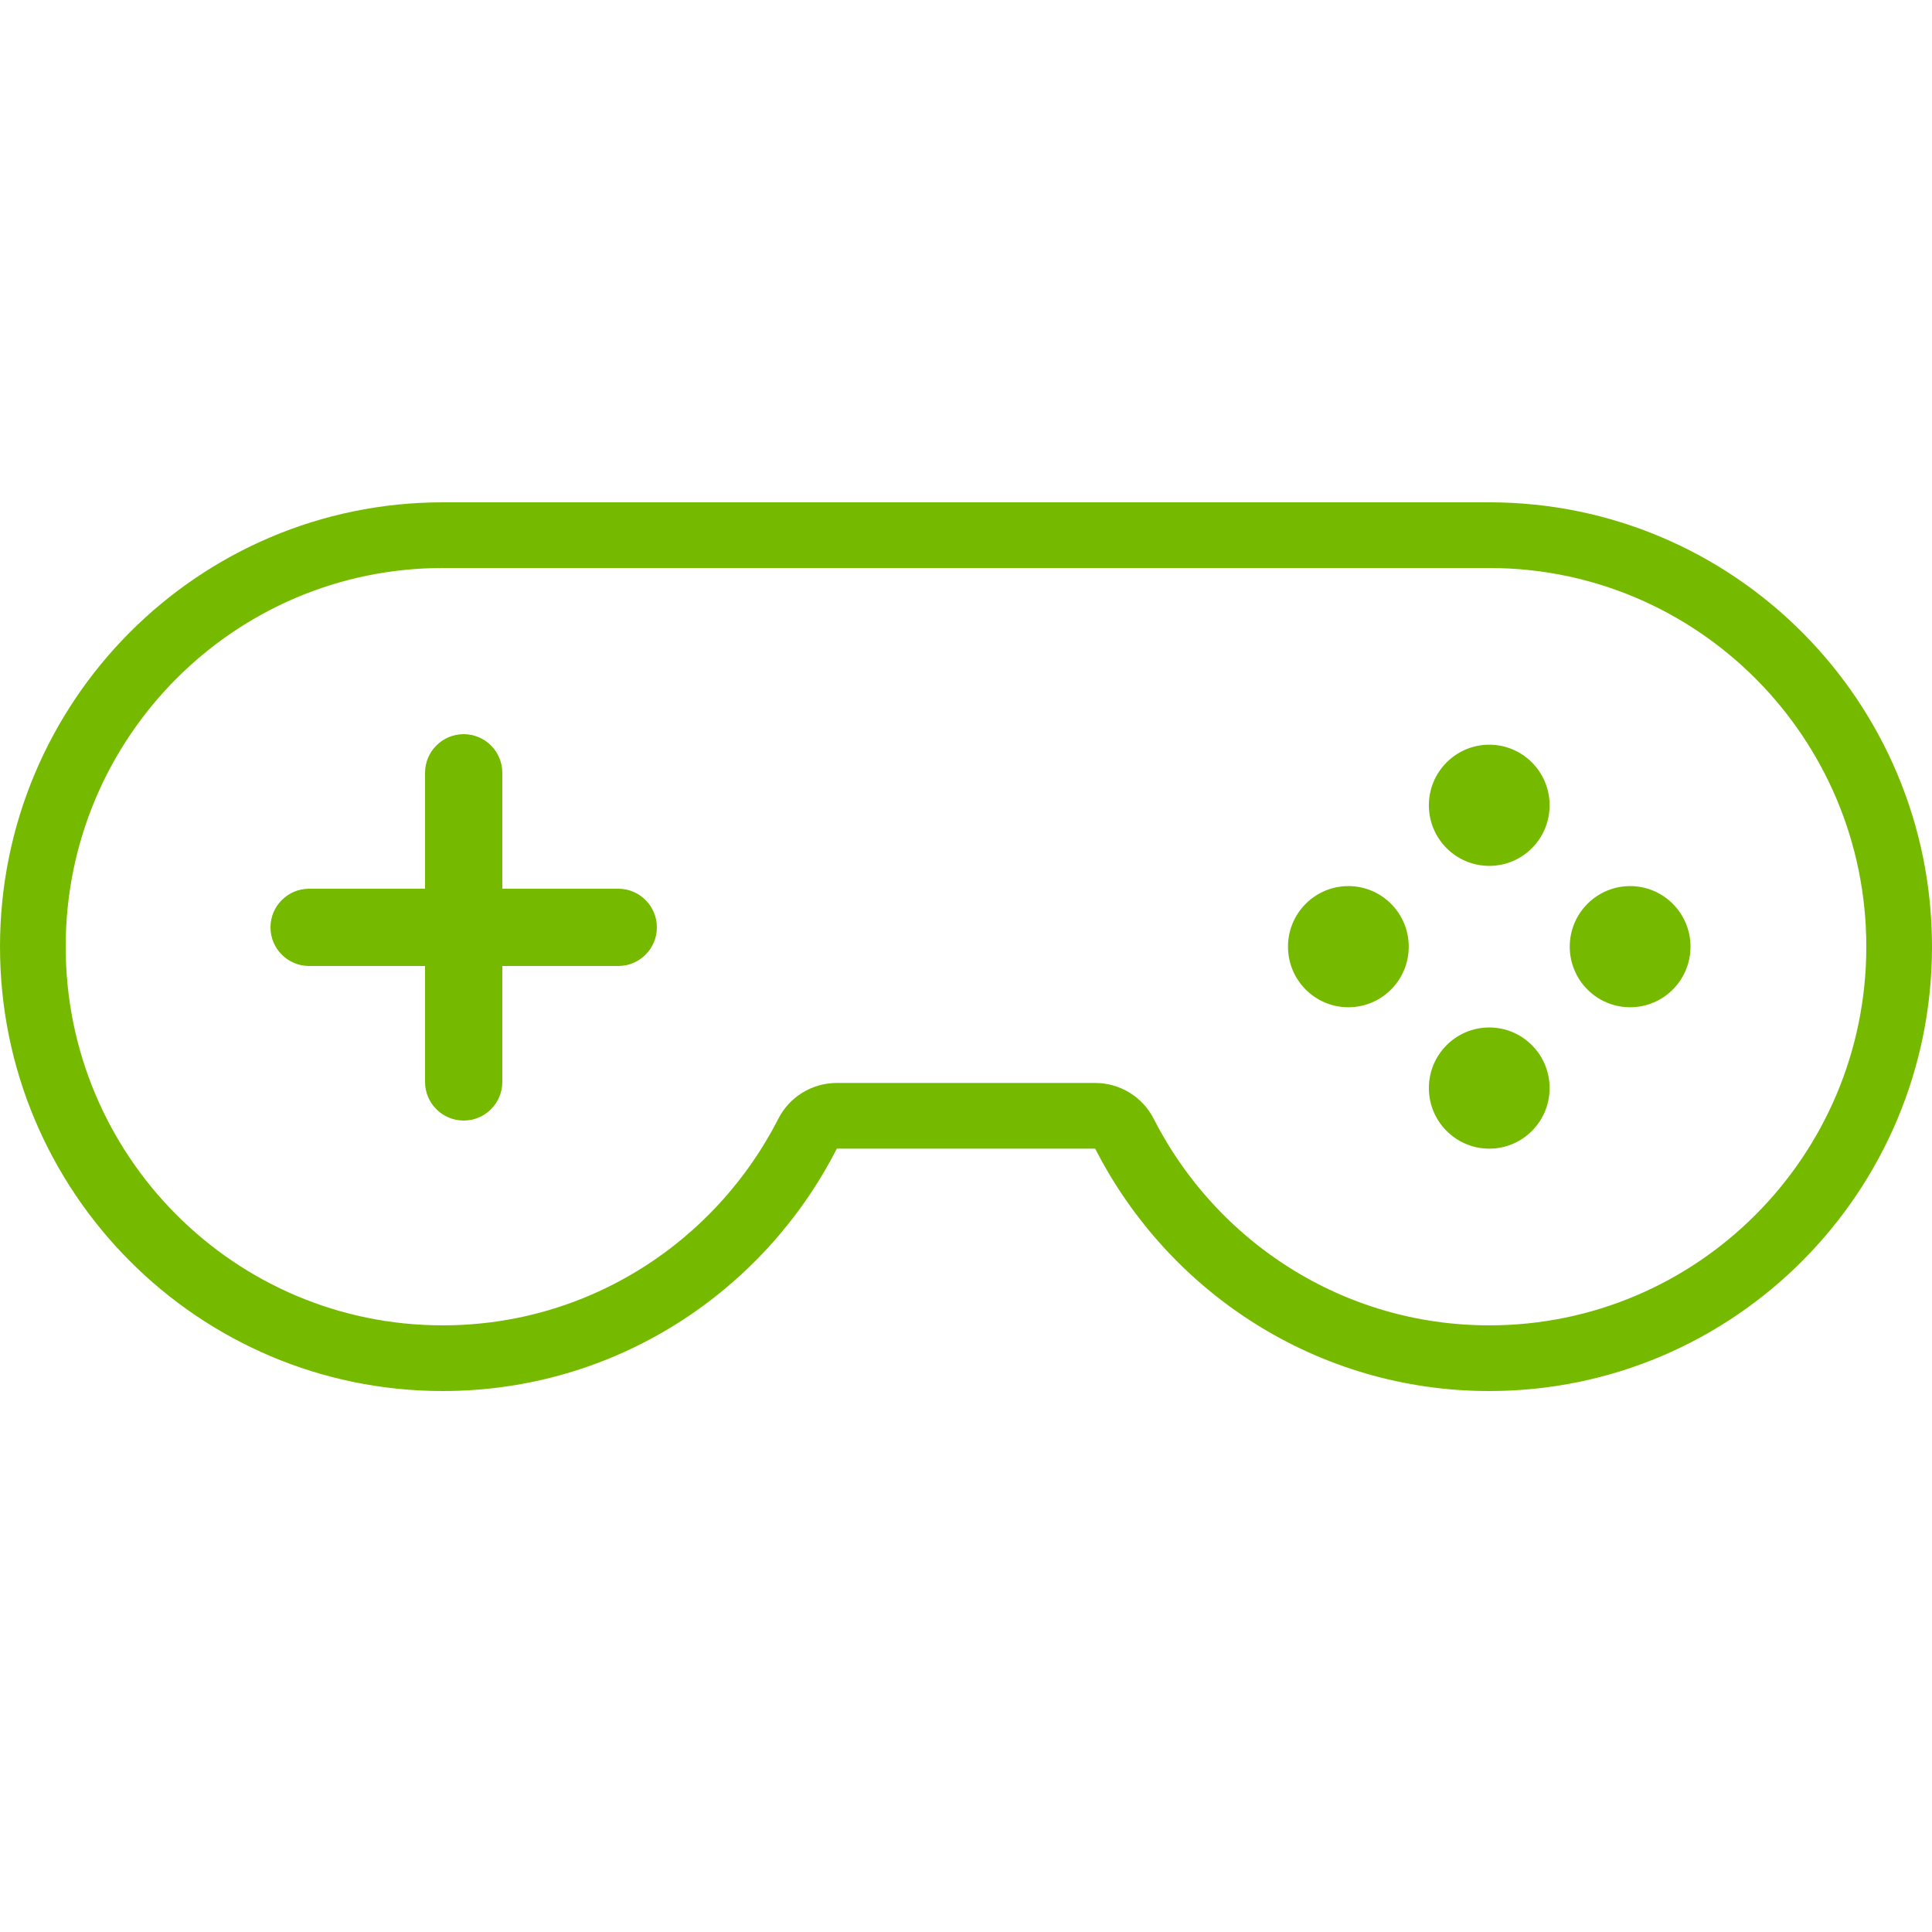 <svg width="50" height="50" viewBox="0 0 50 50" fill="none" xmlns="http://www.w3.org/2000/svg">
<g clip-path="url(#clip0_201_17)">
<path d="M28.344 28.877C28.664 28.877 28.956 29.056 29.101 29.341C30.861 32.791 34.425 35.15 38.542 35.15C44.398 35.15 49.15 30.385 49.15 24.5C49.15 18.615 44.398 13.85 38.542 13.85H11.458C5.602 13.85 0.85 18.615 0.85 24.5C0.85 30.385 5.602 35.15 11.458 35.15C15.575 35.15 19.139 32.791 20.899 29.341C21.044 29.056 21.336 28.877 21.656 28.877H28.344Z" stroke="#76BA00" stroke-width="1.7" stroke-miterlimit="10" stroke-linecap="round" stroke-linejoin="round"/>
<path d="M33.333 24.5C33.333 25.366 34.033 26.068 34.896 26.068C35.759 26.068 36.458 25.366 36.458 24.5C36.458 23.634 35.759 22.932 34.896 22.932C34.033 22.932 33.333 23.634 33.333 24.5Z" fill="#76BA00"/>
<path d="M43.75 24.5C43.75 25.366 43.05 26.068 42.188 26.068C41.325 26.068 40.625 25.366 40.625 24.5C40.625 23.634 41.325 22.932 42.188 22.932C43.05 22.932 43.75 23.634 43.75 24.5Z" fill="#76BA00"/>
<path d="M38.542 19.273C37.679 19.273 36.979 19.975 36.979 20.841C36.979 21.707 37.679 22.409 38.542 22.409C39.405 22.409 40.104 21.707 40.104 20.841C40.104 19.975 39.405 19.273 38.542 19.273Z" fill="#76BA00"/>
<path d="M38.542 29.727C37.679 29.727 36.979 29.025 36.979 28.159C36.979 27.293 37.679 26.591 38.542 26.591C39.405 26.591 40.104 27.293 40.104 28.159C40.104 29.025 39.405 29.727 38.542 29.727Z" fill="#76BA00"/>
<path fill-rule="evenodd" clip-rule="evenodd" d="M7 24C7 23.448 7.448 23 8 23H16C16.552 23 17 23.448 17 24C17 24.552 16.552 25 16 25H8C7.448 25 7 24.552 7 24Z" fill="#76BA00"/>
<path fill-rule="evenodd" clip-rule="evenodd" d="M12 19C12.552 19 13 19.448 13 20L13 28C13 28.552 12.552 29 12 29C11.448 29 11 28.552 11 28L11 20C11 19.448 11.448 19 12 19Z" fill="#76BA00"/>
</g>
<defs>
<clipPath id="clip0_201_17">
<rect width="50" height="50" fill="white"/>
</clipPath>
</defs>
</svg>
